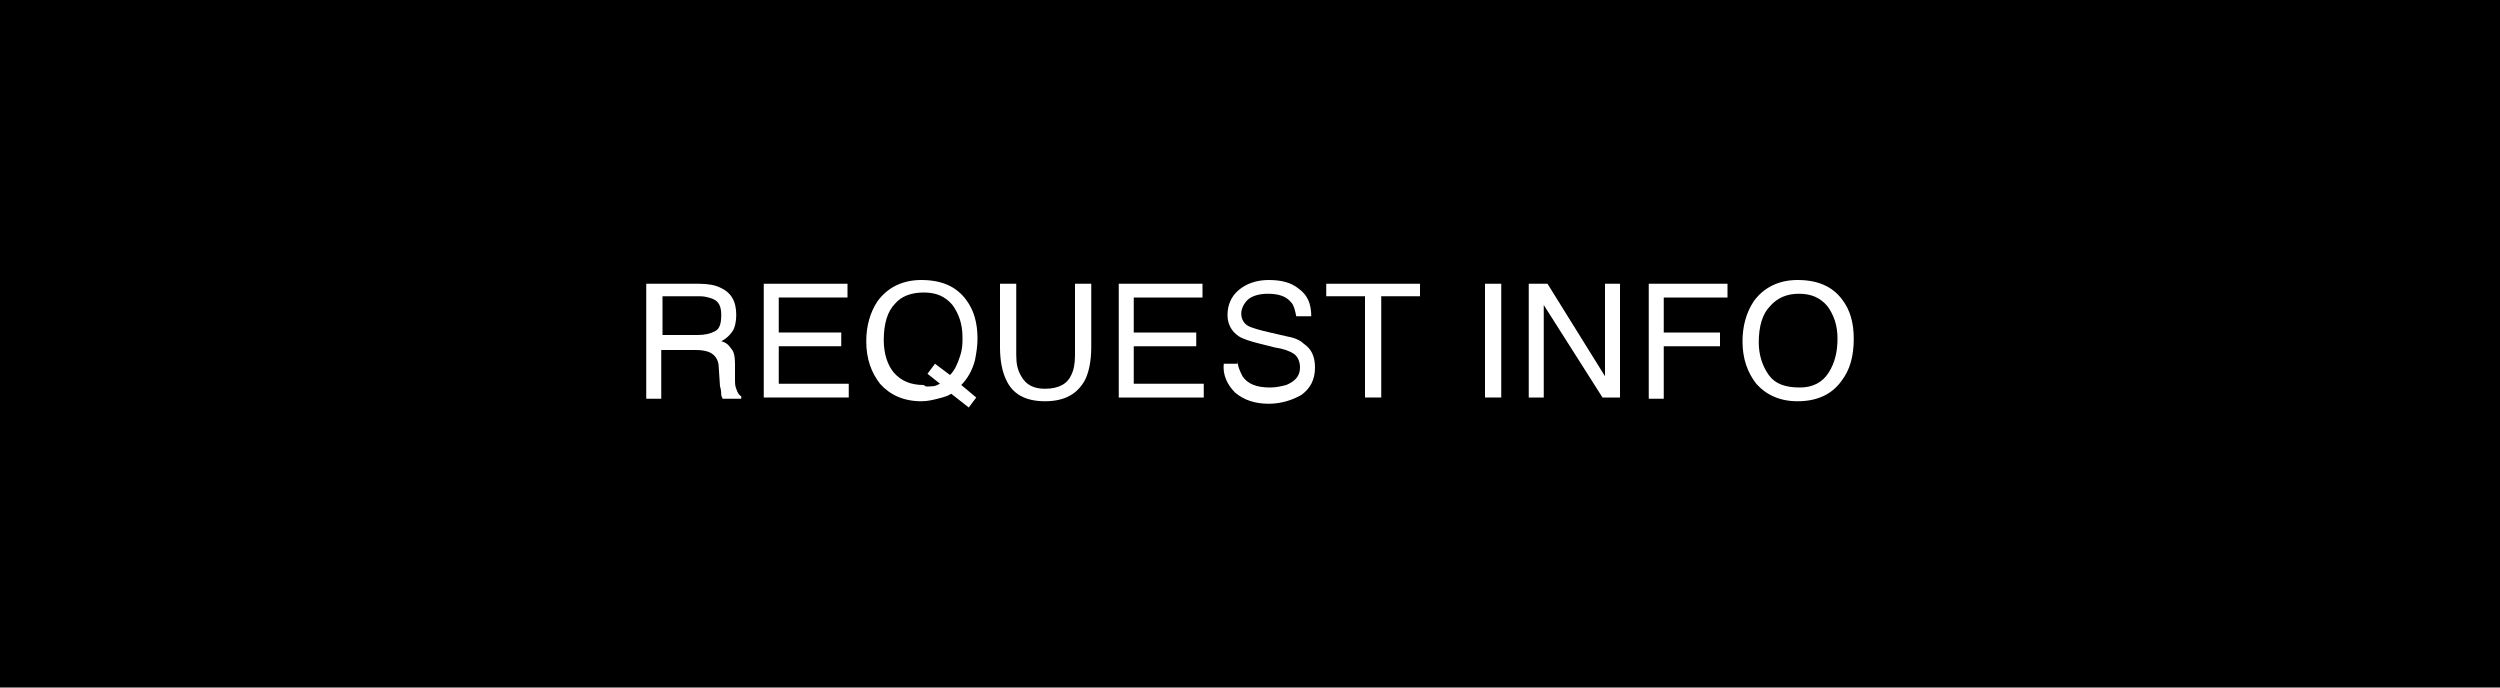 <?xml version="1.0" encoding="utf-8"?>
<!-- Generator: Adobe Illustrator 27.5.0, SVG Export Plug-In . SVG Version: 6.00 Build 0)  -->
<svg version="1.1" id="Layer_1" xmlns="http://www.w3.org/2000/svg" xmlns:xlink="http://www.w3.org/1999/xlink" x="0px" y="0px"
	 viewBox="0 0 200 55" style="enable-background:new 0 0 200 55;" xml:space="preserve">
<style type="text/css">
	.st0{fill:#FFFFFF;}
</style>
<rect width="200" height="55"/>
<g>
	<path class="st0" d="M51.7,22.7h4.2c0.7,0,1.3,0.1,1.7,0.3c0.9,0.4,1.3,1.1,1.3,2.2c0,0.5-0.1,1-0.3,1.3s-0.5,0.6-0.9,0.8
		c0.4,0.1,0.6,0.3,0.8,0.6c0.2,0.2,0.3,0.6,0.3,1.2v1.2c0,0.3,0,0.6,0.1,0.8c0.1,0.3,0.2,0.5,0.4,0.6v0.2h-1.5
		c0-0.1-0.1-0.2-0.1-0.3c0-0.1,0-0.4-0.1-0.7l-0.1-1.5c0-0.6-0.3-1-0.7-1.2c-0.2-0.1-0.6-0.2-1.1-0.2h-2.8v3.9h-1.2
		C51.7,31.9,51.7,22.7,51.7,22.7z M55.8,26.8c0.6,0,1-0.1,1.4-0.3s0.5-0.7,0.5-1.3c0-0.7-0.2-1.1-0.7-1.3c-0.3-0.1-0.6-0.2-1-0.2h-3
		v3.1C53,26.8,55.8,26.8,55.8,26.8z"/>
	<path class="st0" d="M61.1,22.7h6.7v1.1h-5.5v2.8h5v1.1h-5v3h5.6v1.1h-6.8V22.7z"/>
	<path class="st0" d="M78.1,31.8l-0.6,0.8l-1.4-1.1c-0.3,0.2-0.7,0.3-1.1,0.4s-0.8,0.2-1.3,0.2c-1.4,0-2.5-0.5-3.3-1.4
		c-0.7-0.9-1.1-2-1.1-3.4c0-1.2,0.3-2.3,0.9-3.2c0.8-1.1,2-1.7,3.5-1.7c1.6,0,2.8,0.5,3.6,1.6c0.6,0.8,0.9,1.8,0.9,3.1
		c0,0.6-0.1,1.2-0.2,1.7c-0.2,0.8-0.6,1.5-1.1,2L78.1,31.8z M74.6,30.9c0.2,0,0.4-0.1,0.6-0.2l-1-0.8l0.6-0.8L76,30
		c0.4-0.4,0.6-0.9,0.8-1.5s0.2-1,0.2-1.5c0-1.1-0.3-1.9-0.8-2.6c-0.6-0.7-1.3-1-2.3-1s-1.8,0.3-2.3,0.9c-0.6,0.6-0.9,1.6-0.9,2.9
		c0,1.1,0.3,2,0.8,2.6c0.6,0.7,1.4,1,2.4,1C74.1,31,74.3,30.9,74.6,30.9z"/>
	<path class="st0" d="M81.3,22.7v5.7c0,0.7,0.1,1.2,0.4,1.7c0.4,0.7,1,1,1.9,1c1.1,0,1.8-0.4,2.1-1.1c0.2-0.4,0.3-0.9,0.3-1.6v-5.7
		h1.3v5.1c0,1.1-0.2,2-0.5,2.6c-0.6,1.1-1.6,1.7-3.2,1.7s-2.6-0.6-3.1-1.7c-0.3-0.6-0.5-1.5-0.5-2.6v-5.1H81.3z"/>
	<path class="st0" d="M89.5,22.7h6.7v1.1h-5.5v2.8h5v1.1h-5v3h5.6v1.1h-6.8C89.5,31.8,89.5,22.7,89.5,22.7z"/>
	<path class="st0" d="M99,28.8c0,0.5,0.2,0.9,0.4,1.3c0.4,0.6,1.1,0.9,2.2,0.9c0.5,0,0.9-0.1,1.3-0.2c0.7-0.3,1.1-0.7,1.1-1.4
		c0-0.5-0.2-0.9-0.5-1.1s-0.8-0.4-1.5-0.5l-1.2-0.3c-0.8-0.2-1.4-0.4-1.7-0.6c-0.6-0.4-0.9-1-0.9-1.7c0-0.8,0.3-1.5,0.9-2
		s1.4-0.8,2.4-0.8s1.8,0.2,2.4,0.7c0.7,0.5,1,1.2,1,2.2h-1.2c-0.1-0.5-0.2-0.9-0.4-1.1c-0.4-0.5-1-0.7-1.9-0.7
		c-0.7,0-1.3,0.2-1.6,0.5c-0.3,0.3-0.5,0.7-0.5,1.1s0.2,0.8,0.6,1c0.2,0.1,0.8,0.3,1.7,0.5l1.3,0.3c0.6,0.1,1.1,0.3,1.4,0.6
		c0.6,0.4,0.9,1,0.9,1.9c0,1-0.4,1.7-1.1,2.2c-0.7,0.4-1.6,0.7-2.6,0.7c-1.1,0-2-0.3-2.7-0.9c-0.6-0.6-1-1.4-0.9-2.3H99V28.8z"/>
	<path class="st0" d="M113.6,22.7v1h-3.1v8.1h-1.3v-8.1h-3.1v-1H113.6z"/>
	<path class="st0" d="M118.8,22.7h1.3v9.1h-1.3V22.7z"/>
	<path class="st0" d="M122.3,22.7h1.5l4.6,7.4v-7.4h1.2v9.1h-1.4l-4.7-7.4v7.4h-1.2V22.7z"/>
	<path class="st0" d="M131.9,22.7h6.3v1.1h-5.1v2.8h4.5v1.1h-4.5v4.2h-1.2C131.9,31.9,131.9,22.7,131.9,22.7z"/>
	<path class="st0" d="M147.4,24c0.6,0.8,0.9,1.8,0.9,3.1c0,1.4-0.3,2.5-1,3.4c-0.8,1.1-2,1.6-3.5,1.6c-1.4,0-2.5-0.5-3.3-1.4
		c-0.7-0.9-1.1-2-1.1-3.4c0-1.2,0.3-2.3,0.9-3.2c0.8-1.1,2-1.7,3.5-1.7C145.4,22.4,146.6,22.9,147.4,24z M146.3,29.8
		c0.5-0.8,0.7-1.7,0.7-2.7c0-1.1-0.3-1.9-0.8-2.6c-0.6-0.7-1.3-1-2.3-1c-0.9,0-1.7,0.3-2.3,1c-0.6,0.6-0.9,1.6-0.9,2.9
		c0,1,0.3,1.9,0.8,2.6s1.3,1,2.5,1C145,31,145.8,30.6,146.3,29.8z"/>
</g>
</svg>
